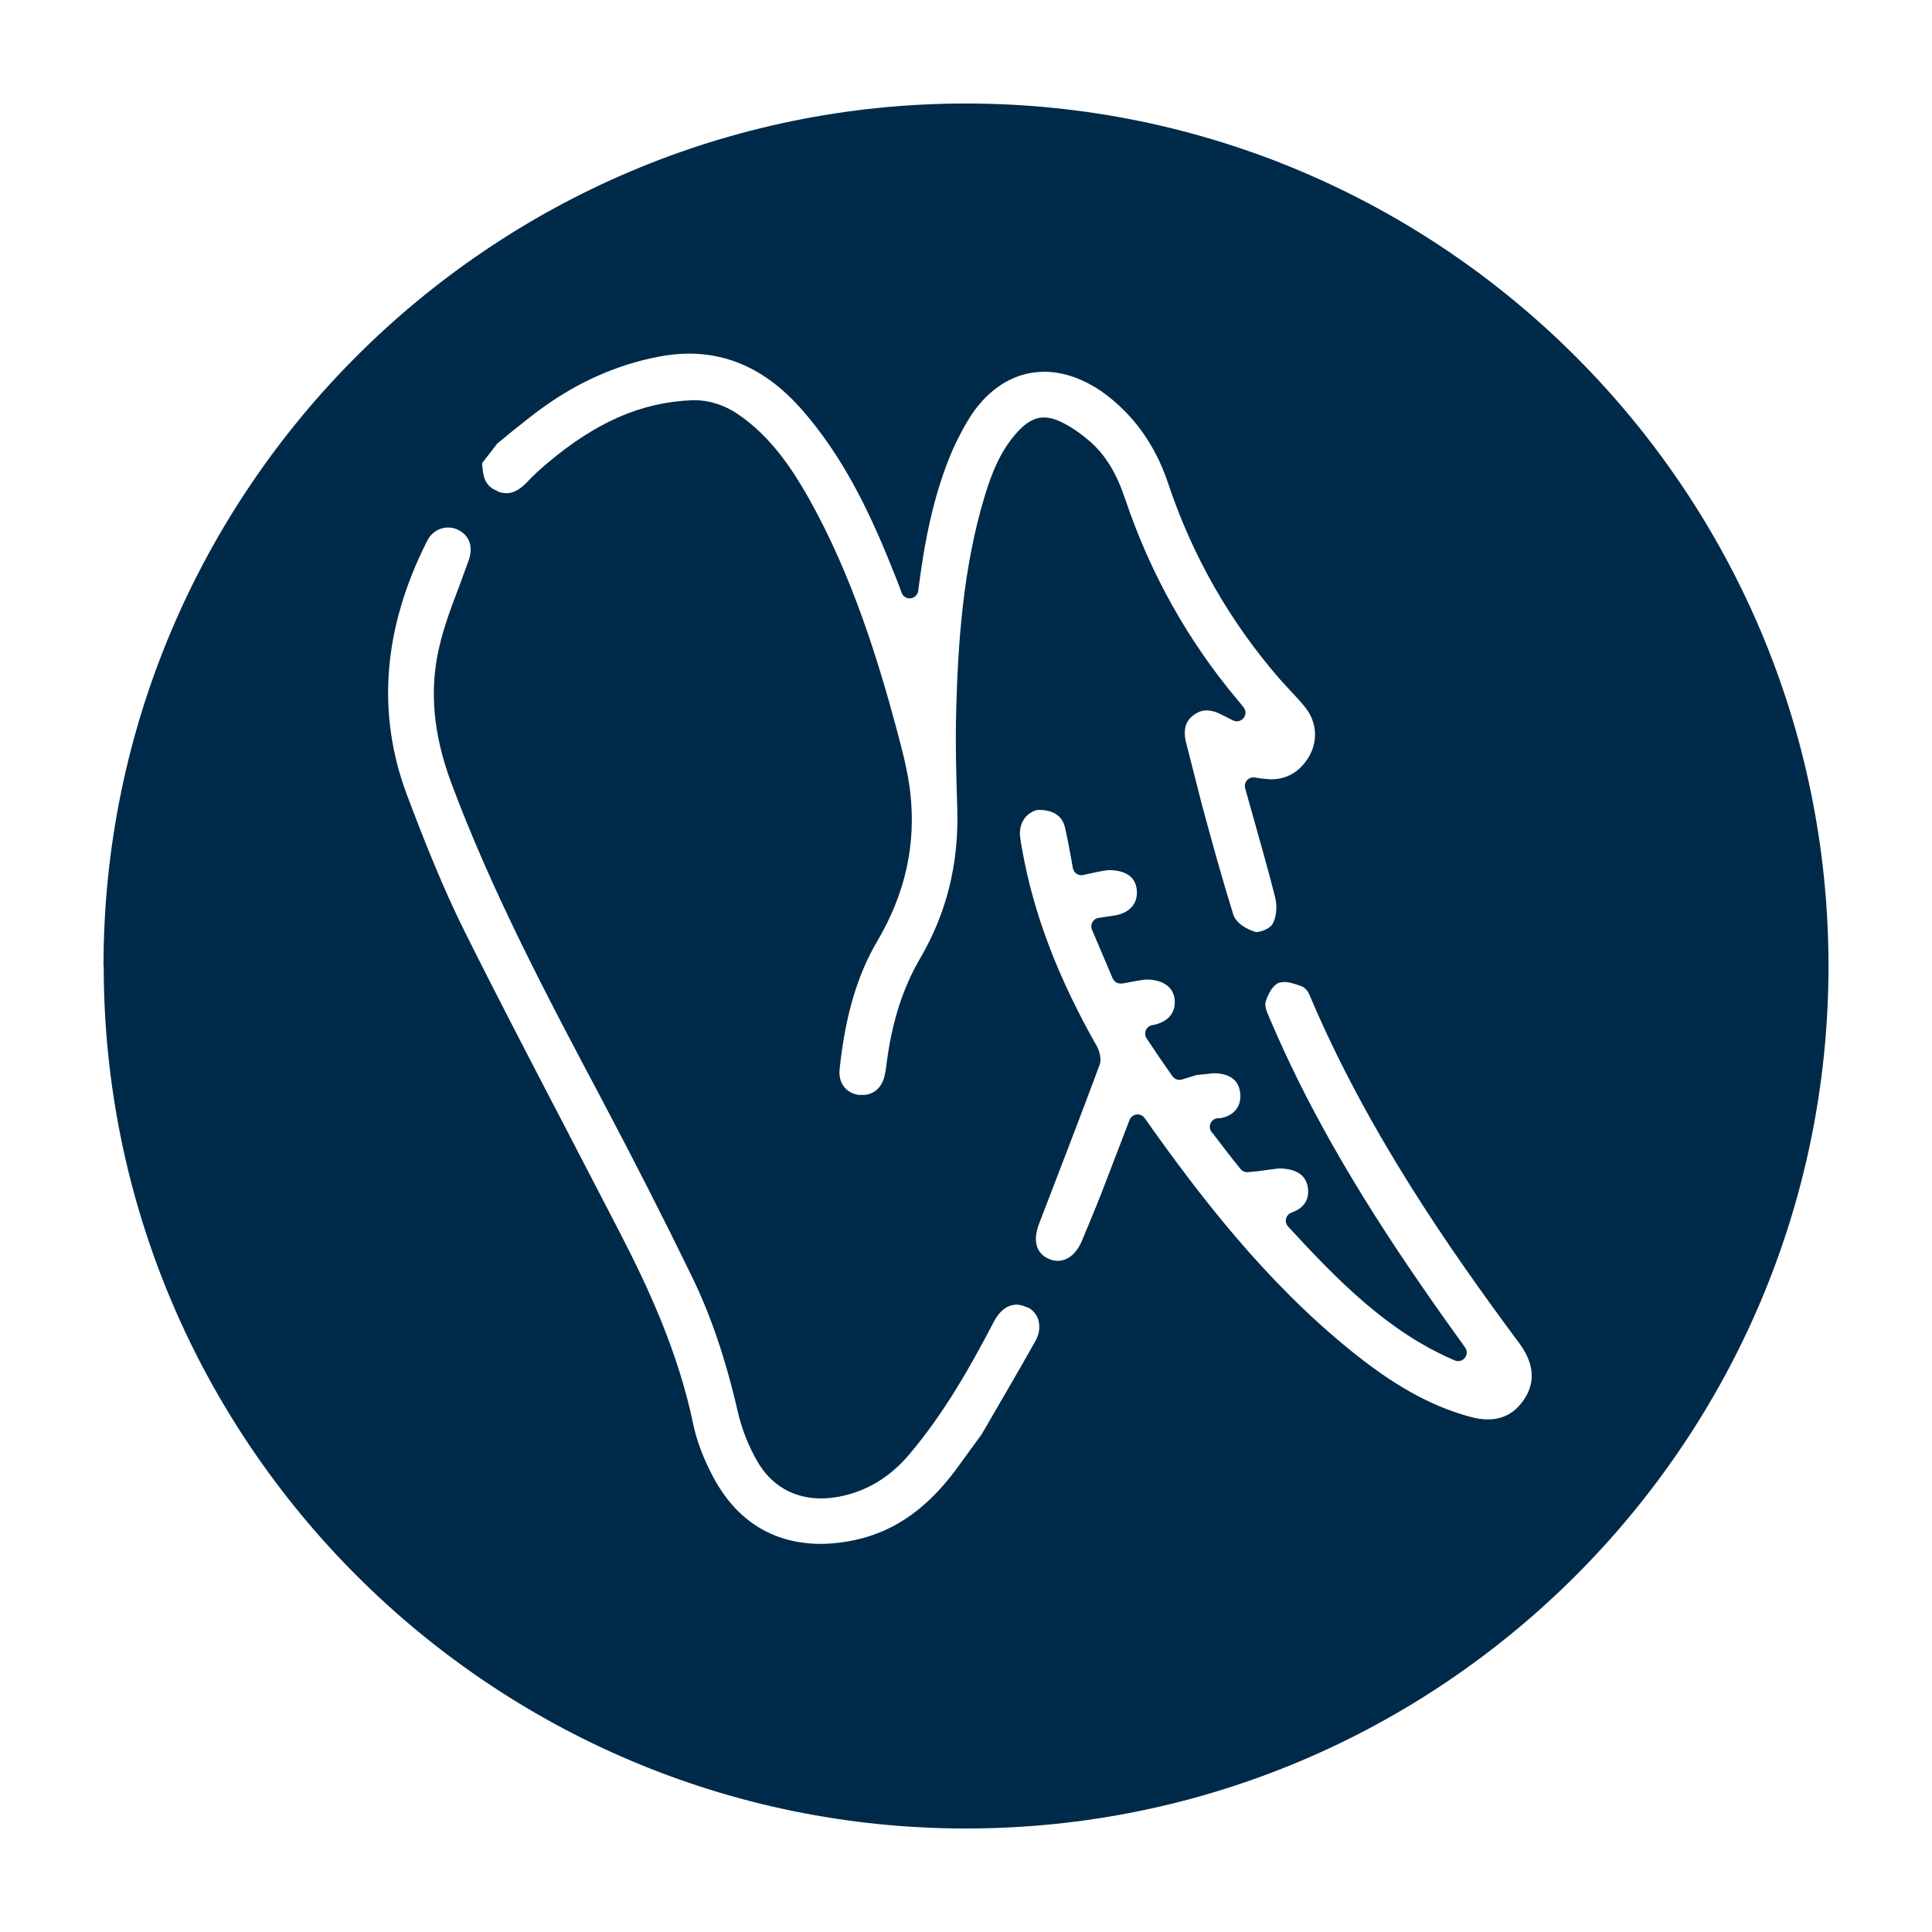 <svg width="56" height="56" viewBox="0 0 56 56" fill="none" xmlns="http://www.w3.org/2000/svg">
<g filter="url(#filter0_d_1036_166)">
<path d="M2 27.003C2 13.214 13.214 2 26.997 2C40.779 2 52 13.214 52 27.003C52 40.792 40.786 52 27.003 52C13.221 52 2.006 40.786 2.006 27.003L2 27.003Z" fill="#002A49"/>
<path d="M13.303 13.468C13.431 13.519 13.553 13.545 13.675 13.545C14.035 13.545 14.292 13.32 14.459 13.147C14.638 12.954 14.837 12.775 15.036 12.608C16.404 11.459 17.662 10.9 19.101 10.849C19.518 10.849 19.897 10.971 20.263 11.221C21.174 11.844 21.765 12.755 22.221 13.558C23.473 15.786 24.211 18.212 24.738 20.164C24.898 20.767 25.065 21.377 25.136 21.993C25.303 23.463 24.995 24.831 24.205 26.166C23.614 27.174 23.255 28.381 23.088 29.966C23.03 30.499 23.358 30.923 23.878 30.987H23.993C24.423 30.994 24.776 30.705 24.879 30.255C24.911 30.127 24.93 30.005 24.95 29.832C25.098 28.683 25.406 27.726 25.887 26.904C26.671 25.563 27.043 24.099 26.998 22.456C26.966 21.499 26.94 20.543 26.966 19.586C27.017 17.711 27.152 15.509 27.794 13.41C27.974 12.826 28.224 12.159 28.719 11.645C28.976 11.375 29.155 11.35 29.264 11.35C29.374 11.35 29.489 11.382 29.63 11.446C29.887 11.568 30.157 11.748 30.407 11.966C30.831 12.325 31.139 12.832 31.377 13.545C32.109 15.721 33.219 17.711 34.677 19.445C34.735 19.515 34.793 19.586 34.85 19.657C34.761 19.612 34.671 19.567 34.581 19.522C34.414 19.432 34.208 19.342 33.977 19.342C33.804 19.342 33.637 19.393 33.483 19.503C33.239 19.663 32.988 19.984 33.136 20.581L33.592 22.372C33.881 23.444 34.176 24.51 34.504 25.569C34.6 25.89 34.94 26.153 35.383 26.269C35.64 26.269 35.993 26.121 36.115 25.884C36.25 25.633 36.282 25.267 36.205 24.953C36 24.15 35.775 23.354 35.55 22.558L35.332 21.782C35.46 21.807 35.614 21.826 35.839 21.839C36.385 21.839 36.828 21.582 37.13 21.101C37.483 20.536 37.438 19.856 37.02 19.336C36.879 19.162 36.732 19.002 36.578 18.841L36.301 18.54C34.863 16.89 33.785 15.002 33.091 12.916C32.699 11.748 32.025 10.823 31.094 10.155C30.504 9.745 29.874 9.526 29.271 9.526C28.346 9.526 27.518 10.021 26.927 10.919C26.715 11.253 26.529 11.613 26.369 11.972C25.797 13.314 25.541 14.72 25.367 16.094C25.316 15.94 25.258 15.798 25.2 15.651C24.52 13.924 23.704 12.12 22.349 10.618C21.38 9.546 20.25 9 18.979 9C18.677 9 18.356 9.032 18.028 9.096C16.802 9.334 15.646 9.847 14.587 10.611C14.272 10.836 13.977 11.08 13.675 11.318L13.232 11.683L12.725 12.338L12.725 12.46C12.751 12.768 12.776 13.237 13.29 13.449L13.303 13.468Z" fill="white" stroke="#002A49" stroke-width="0.5" stroke-linecap="round" stroke-linejoin="round"/>
<path d="M43.248 37.799C41.181 35.019 38.85 31.655 37.207 27.79C37.149 27.649 37.059 27.437 36.764 27.335C36.597 27.277 36.41 27.213 36.224 27.213L36.038 27.232L35.987 27.251C35.659 27.373 35.499 27.79 35.447 27.964C35.383 28.182 35.473 28.387 35.576 28.625C36.609 31.064 38.029 33.568 40.051 36.489C40.449 37.067 40.853 37.632 41.264 38.203C39.377 37.394 37.964 35.95 36.52 34.383C36.988 34.217 37.226 33.857 37.155 33.376C37.078 32.913 36.719 32.618 36.064 32.618C36.057 32.618 35.698 32.663 35.698 32.663C35.544 32.689 35.383 32.708 35.152 32.727C34.876 32.387 34.606 32.034 34.343 31.687L34.317 31.661H34.394C34.927 31.578 35.255 31.18 35.197 30.66C35.146 30.172 34.792 29.858 34.17 29.858C34.17 29.858 33.804 29.896 33.63 29.915L33.187 30.05C32.937 29.697 32.693 29.337 32.443 28.959H32.455C33.02 28.856 33.348 28.465 33.297 27.951C33.252 27.476 32.866 27.142 32.224 27.142H32.199C31.974 27.168 31.743 27.213 31.512 27.258H31.48L30.882 25.852L31.358 25.781C31.922 25.685 32.25 25.287 32.199 24.773C32.154 24.292 31.794 23.971 31.139 23.971H31.101C30.85 24.003 30.6 24.061 30.343 24.118L30.305 23.9C30.24 23.56 30.189 23.252 30.118 22.95C30.022 22.514 29.695 22.225 29.104 22.225H29.052C28.584 22.314 28.282 22.732 28.314 23.233C28.327 23.355 28.346 23.483 28.385 23.688C28.719 25.563 29.438 27.45 30.581 29.459C30.638 29.562 30.658 29.716 30.645 29.761C30.073 31.302 29.476 32.843 28.886 34.377C28.609 35.09 28.898 35.526 29.258 35.699C29.386 35.764 29.521 35.796 29.656 35.796C30.048 35.796 30.388 35.532 30.581 35.083C30.78 34.608 30.979 34.133 31.165 33.658L31.974 31.552C33.553 33.793 35.499 36.322 37.983 38.331C39.248 39.359 40.334 39.968 41.502 40.296C41.727 40.36 41.932 40.392 42.125 40.392C42.645 40.392 43.069 40.167 43.377 39.712C43.659 39.301 43.865 38.64 43.236 37.779L43.248 37.799Z" fill="white" stroke="#002A49" stroke-width="0.5" stroke-linecap="round" stroke-linejoin="round"/>
<path d="M28.866 36.663C28.738 36.605 28.603 36.566 28.468 36.566C28.109 36.566 27.8 36.791 27.589 37.189C26.927 38.46 26.176 39.795 25.181 40.977C24.642 41.618 24.012 41.997 23.261 42.139C23.107 42.164 22.953 42.183 22.805 42.183C22.093 42.183 21.527 41.856 21.168 41.233C20.924 40.81 20.738 40.341 20.629 39.866C20.276 38.319 19.826 37.003 19.261 35.854C18.446 34.178 17.598 32.516 16.654 30.731C15.094 27.791 13.482 24.748 12.301 21.57C11.813 20.241 11.698 19.021 11.967 17.847C12.102 17.237 12.327 16.653 12.552 16.062L12.821 15.324C13.001 14.81 12.834 14.354 12.385 14.13C12.263 14.072 12.128 14.04 11.993 14.04C11.64 14.04 11.319 14.239 11.158 14.566C9.848 17.153 9.649 19.695 10.561 22.128C11.049 23.419 11.588 24.793 12.243 26.109C13.187 28.003 14.169 29.883 15.145 31.758L16.783 34.916C17.566 36.438 18.42 38.274 18.85 40.335C18.953 40.829 19.152 41.368 19.447 41.92C20.166 43.281 21.322 44 22.799 44C23.056 44 23.319 43.974 23.595 43.929C24.898 43.711 25.951 43.024 26.895 41.766L27.666 40.707C28.186 39.808 28.712 38.916 29.219 38.011C29.38 37.741 29.412 37.446 29.335 37.182C29.264 36.951 29.097 36.759 28.866 36.65L28.866 36.663Z" fill="white" stroke="#002A49" stroke-width="0.5" stroke-linecap="round" stroke-linejoin="round"/>
</g>
<defs>
<filter id="filter0_d_1036_166" x="0" y="0" width="56" height="56" filterUnits="userSpaceOnUse" color-interpolation-filters="sRGB">
<feFlood flood-opacity="0" result="BackgroundImageFix"/>
<feColorMatrix in="SourceAlpha" type="matrix" values="0 0 0 0 0 0 0 0 0 0 0 0 0 0 0 0 0 0 127 0" result="hardAlpha"/>
<feOffset dx="1" dy="1"/>
<feGaussianBlur stdDeviation="1.5"/>
<feComposite in2="hardAlpha" operator="out"/>
<feColorMatrix type="matrix" values="0 0 0 0 0 0 0 0 0 0 0 0 0 0 0 0 0 0 0.25 0"/>
<feBlend mode="normal" in2="BackgroundImageFix" result="effect1_dropShadow_1036_166"/>
<feBlend mode="normal" in="SourceGraphic" in2="effect1_dropShadow_1036_166" result="shape"/>
</filter>
</defs>
</svg>
